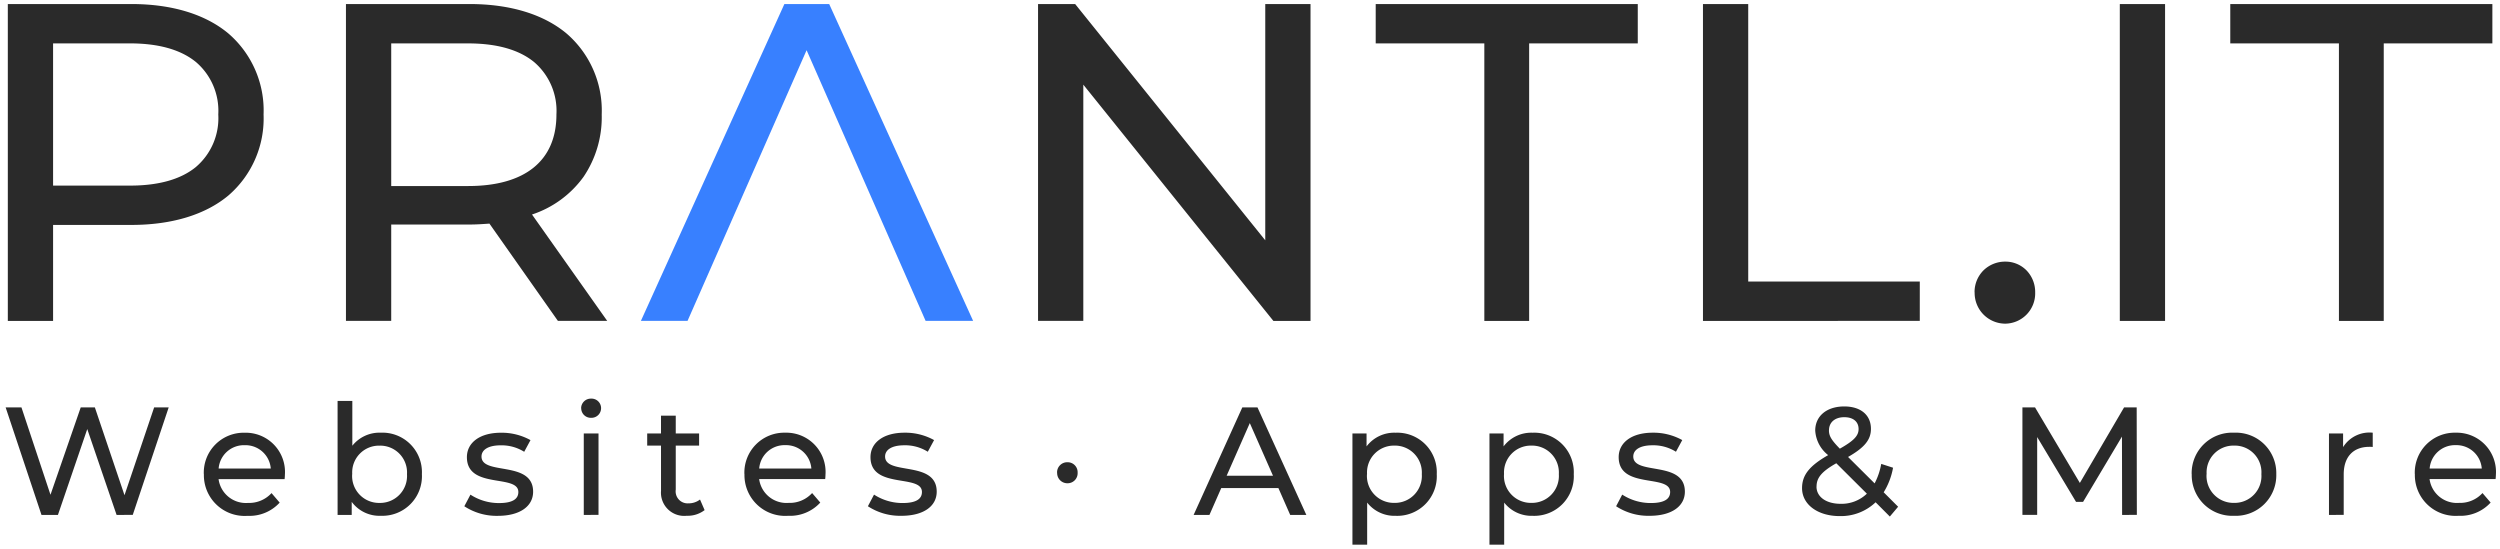 <svg xmlns="http://www.w3.org/2000/svg" width="309.3" height="67.886" viewBox="0 0 309.3 67.886">
    <g transform="translate(-1573.157 -193.301)">
        <path d="M-11934.232,39.2H-11940l17.752-39.2h5.543l17.808,39.2h-5.878L-11919.5,5.711l-14.729,33.489Z" transform="translate(13592.449 193.8)" fill="#3880ff"/>
        <path d="M-11756.42,66.886V53.129h1.746v1.6a4.294,4.294,0,0,1,3.59-1.693,4.889,4.889,0,0,1,5.095,5.13,4.895,4.895,0,0,1-5.095,5.151,4.3,4.3,0,0,1-3.515-1.636v5.208Zm1.8-8.723a3.33,3.33,0,0,0,3.383,3.554,3.334,3.334,0,0,0,3.4-3.554,3.328,3.328,0,0,0-3.4-3.533A3.324,3.324,0,0,0-11754.616,58.163Zm-18.753,8.723V53.129h1.747v1.6a4.294,4.294,0,0,1,3.593-1.693,4.889,4.889,0,0,1,5.092,5.13,4.894,4.894,0,0,1-5.092,5.151,4.3,4.3,0,0,1-3.518-1.636v5.208Zm1.8-8.723a3.33,3.33,0,0,0,3.383,3.554,3.334,3.334,0,0,0,3.4-3.554,3.328,3.328,0,0,0-3.4-3.533A3.324,3.324,0,0,0-11771.564,58.163Zm62.927,3.479a6.214,6.214,0,0,1-4.446,1.708c-2.7,0-4.654-1.423-4.654-3.458,0-1.633.933-2.772,3.23-4.084a4.171,4.171,0,0,1-1.6-3.038c0-1.786,1.408-2.985,3.593-2.985,2.014,0,3.3,1.046,3.3,2.775,0,1.348-.8,2.316-2.831,3.476l3.287,3.269a8.34,8.34,0,0,0,.817-2.412l1.463.473a8.728,8.728,0,0,1-1.16,3.041l1.786,1.786-1.024,1.214Zm-7.314-1.939c0,1.274,1.2,2.128,2.984,2.128a4.515,4.515,0,0,0,3.249-1.253l-3.782-3.764C-11715.361,57.86-11715.952,58.639-11715.952,59.7Zm1.54-6.973c0,.683.267,1.178,1.349,2.28,1.747-.989,2.319-1.6,2.319-2.433,0-.872-.629-1.462-1.768-1.462C-11713.711,51.115-11714.412,51.78-11714.412,52.73Zm72.483,5.433a4.934,4.934,0,0,1,5.056-5.13,4.856,4.856,0,0,1,4.978,5.187,5.308,5.308,0,0,1-.039.551h-8.169a3.412,3.412,0,0,0,3.649,2.946,3.75,3.75,0,0,0,2.9-1.217l1.007,1.178a5.055,5.055,0,0,1-3.971,1.636A5.043,5.043,0,0,1-11641.929,58.163Zm1.825-.7h6.461a3.141,3.141,0,0,0-3.23-2.889A3.141,3.141,0,0,0-11640.1,57.462Zm-29.432.7a5.012,5.012,0,0,1,5.243-5.13,5,5,0,0,1,5.227,5.13,5.012,5.012,0,0,1-5.227,5.151A5.027,5.027,0,0,1-11669.535,58.163Zm1.843,0a3.335,3.335,0,0,0,3.4,3.554,3.32,3.32,0,0,0,3.384-3.554,3.3,3.3,0,0,0-3.384-3.533A3.319,3.319,0,0,0-11667.692,58.163Zm-73.053,3.973.758-1.444a6.467,6.467,0,0,0,3.536,1.043c1.689,0,2.394-.512,2.394-1.366,0-2.262-6.367-.306-6.367-4.312,0-1.807,1.615-3.024,4.2-3.024a7.326,7.326,0,0,1,3.665.914l-.779,1.444a5.246,5.246,0,0,0-2.907-.8c-1.594,0-2.373.59-2.373,1.387,0,2.376,6.383.437,6.383,4.351,0,1.825-1.672,2.985-4.351,2.985A7.258,7.258,0,0,1-11740.745,62.136Zm-92.569,0,.761-1.444a6.467,6.467,0,0,0,3.533,1.043c1.693,0,2.395-.512,2.395-1.366,0-2.262-6.365-.306-6.365-4.312,0-1.807,1.615-3.024,4.2-3.024a7.337,7.337,0,0,1,3.668.914l-.779,1.444a5.245,5.245,0,0,0-2.906-.8c-1.6,0-2.377.59-2.377,1.387,0,2.376,6.386.437,6.386,4.351,0,1.825-1.672,2.985-4.351,2.985A7.27,7.27,0,0,1-11833.314,62.136Zm-15.276-3.973a4.934,4.934,0,0,1,5.055-5.13,4.856,4.856,0,0,1,4.978,5.187,5.308,5.308,0,0,1-.039.551h-8.169a3.411,3.411,0,0,0,3.647,2.946,3.754,3.754,0,0,0,2.906-1.217l1.01,1.178a5.064,5.064,0,0,1-3.974,1.636A5.043,5.043,0,0,1-11848.591,58.163Zm1.824-.7h6.461a3.142,3.142,0,0,0-3.23-2.889A3.139,3.139,0,0,0-11846.767,57.462Zm-12.142,2.7V54.63h-1.708v-1.5h1.708v-2.2h1.825v2.2h2.889v1.5h-2.889v5.454a1.483,1.483,0,0,0,1.576,1.69,2.3,2.3,0,0,0,1.426-.473l.569,1.309a3.433,3.433,0,0,1-2.205.7A2.874,2.874,0,0,1-11858.908,60.159Zm-24.338,1.978.761-1.444a6.46,6.46,0,0,0,3.533,1.043c1.69,0,2.395-.512,2.395-1.366,0-2.262-6.365-.306-6.365-4.312,0-1.807,1.615-3.024,4.2-3.024a7.337,7.337,0,0,1,3.668.914l-.779,1.444a5.252,5.252,0,0,0-2.906-.8c-1.6,0-2.376.59-2.376,1.387,0,2.376,6.385.437,6.385,4.351,0,1.825-1.672,2.985-4.354,2.985A7.26,7.26,0,0,1-11883.246,62.136Zm-13.928-.533v1.6h-1.747V49.1h1.824v5.547a4.283,4.283,0,0,1,3.513-1.615,4.889,4.889,0,0,1,5.094,5.13,4.9,4.9,0,0,1-5.094,5.151A4.259,4.259,0,0,1-11897.174,61.6Zm.057-3.44a3.331,3.331,0,0,0,3.383,3.554,3.335,3.335,0,0,0,3.4-3.554,3.319,3.319,0,0,0-3.4-3.533A3.315,3.315,0,0,0-11897.117,58.163Zm-18.354,0a4.934,4.934,0,0,1,5.055-5.13,4.856,4.856,0,0,1,4.978,5.187,5.308,5.308,0,0,1-.039.551h-8.169a3.411,3.411,0,0,0,3.647,2.946,3.754,3.754,0,0,0,2.906-1.217l1.007,1.178a5.053,5.053,0,0,1-3.971,1.636A5.043,5.043,0,0,1-11915.471,58.163Zm1.824-.7h6.461a3.142,3.142,0,0,0-3.23-2.889A3.139,3.139,0,0,0-11913.646,57.462Zm261.1,5.738V53.129h1.747v1.69a3.844,3.844,0,0,1,3.667-1.786V54.8a3.406,3.406,0,0,0-.419-.018c-1.957,0-3.171,1.2-3.171,3.4V63.2Zm-25.594,0-.018-9.691-4.81,8.076h-.872l-4.807-8.019V63.2h-1.825V49.9h1.559l5.547,9.349,5.472-9.349h1.558l.021,13.3Zm-102.923,0-1.462-3.326h-7.068l-1.463,3.326h-1.957l6.023-13.3h1.879l6.044,13.3Zm-7.865-4.845h5.738l-2.871-6.517Zm-79.534,4.845V53.129h1.824V63.2Zm-57.8,0-3.629-10.623-3.629,10.623h-2.034L-11940,49.9h1.957l3.593,10.812,3.743-10.812h1.746l3.668,10.868,3.668-10.868h1.8l-4.446,13.3Zm116.356-5.226a1.257,1.257,0,0,1,1.291-1.292,1.236,1.236,0,0,1,1.253,1.292,1.241,1.241,0,0,1-1.253,1.309A1.261,1.261,0,0,1-11809.905,57.974Zm-58.883-7.962a1.2,1.2,0,0,1,1.234-1.2,1.181,1.181,0,0,1,1.235,1.16,1.192,1.192,0,0,1-1.235,1.214A1.186,1.186,0,0,1-11868.788,50.012Zm172.395-14.341a3.786,3.786,0,0,1,1.124-2.745,3.821,3.821,0,0,1,2.682-1.064,3.651,3.651,0,0,1,2.6,1.064,3.843,3.843,0,0,1,1.094,2.745,3.745,3.745,0,0,1-3.7,3.866A3.8,3.8,0,0,1-11696.394,35.671Zm50.62,3.527h-5.54V4.872h-13.442V0h32.426V4.872h-13.439V39.2Zm-27.05,0h-5.6V0h5.6V39.2Zm-57.171,0V0h5.6V34.328h21.225V39.2Zm-21.509,0h-5.541V4.872h-13.439V0h32.423V4.872h-13.439V39.2Zm-27.047,0h-4.591l-23.517-29.231V39.2h-5.6V0h4.591l23.52,29.231V0h5.6V39.2Zm-101.583-12.04c-.827.06-1.639.114-2.463.114h-9.688V39.2h-5.6V0h15.289c5,0,9.148,1.259,12,3.641a12.574,12.574,0,0,1,4.354,10.023,13.142,13.142,0,0,1-2.253,7.719,12.8,12.8,0,0,1-6.371,4.657l9.3,13.155-6.1,0Zm-12.151-4.648h9.521c7.042,0,10.919-3.14,10.919-8.846a7.937,7.937,0,0,0-2.771-6.5c-1.863-1.522-4.608-2.3-8.147-2.3h-9.521Zm-41.834,16.688h-5.6V0h15.288c5,0,9.148,1.259,12,3.641a12.566,12.566,0,0,1,4.354,10.023,12.57,12.57,0,0,1-4.354,10.023c-2.85,2.382-7,3.641-12,3.641h-9.687V39.2Zm0-16.742h9.52c3.542,0,6.281-.773,8.147-2.3a7.932,7.932,0,0,0,2.772-6.494,7.938,7.938,0,0,0-2.772-6.5c-1.866-1.522-4.605-2.3-8.147-2.3h-9.52Z" transform="translate(13513.853 193.801)" fill="#2a2a2a" stroke="rgba(0,0,0,0)" stroke-miterlimit="10" stroke-width="1"/>
    </g>
</svg>
